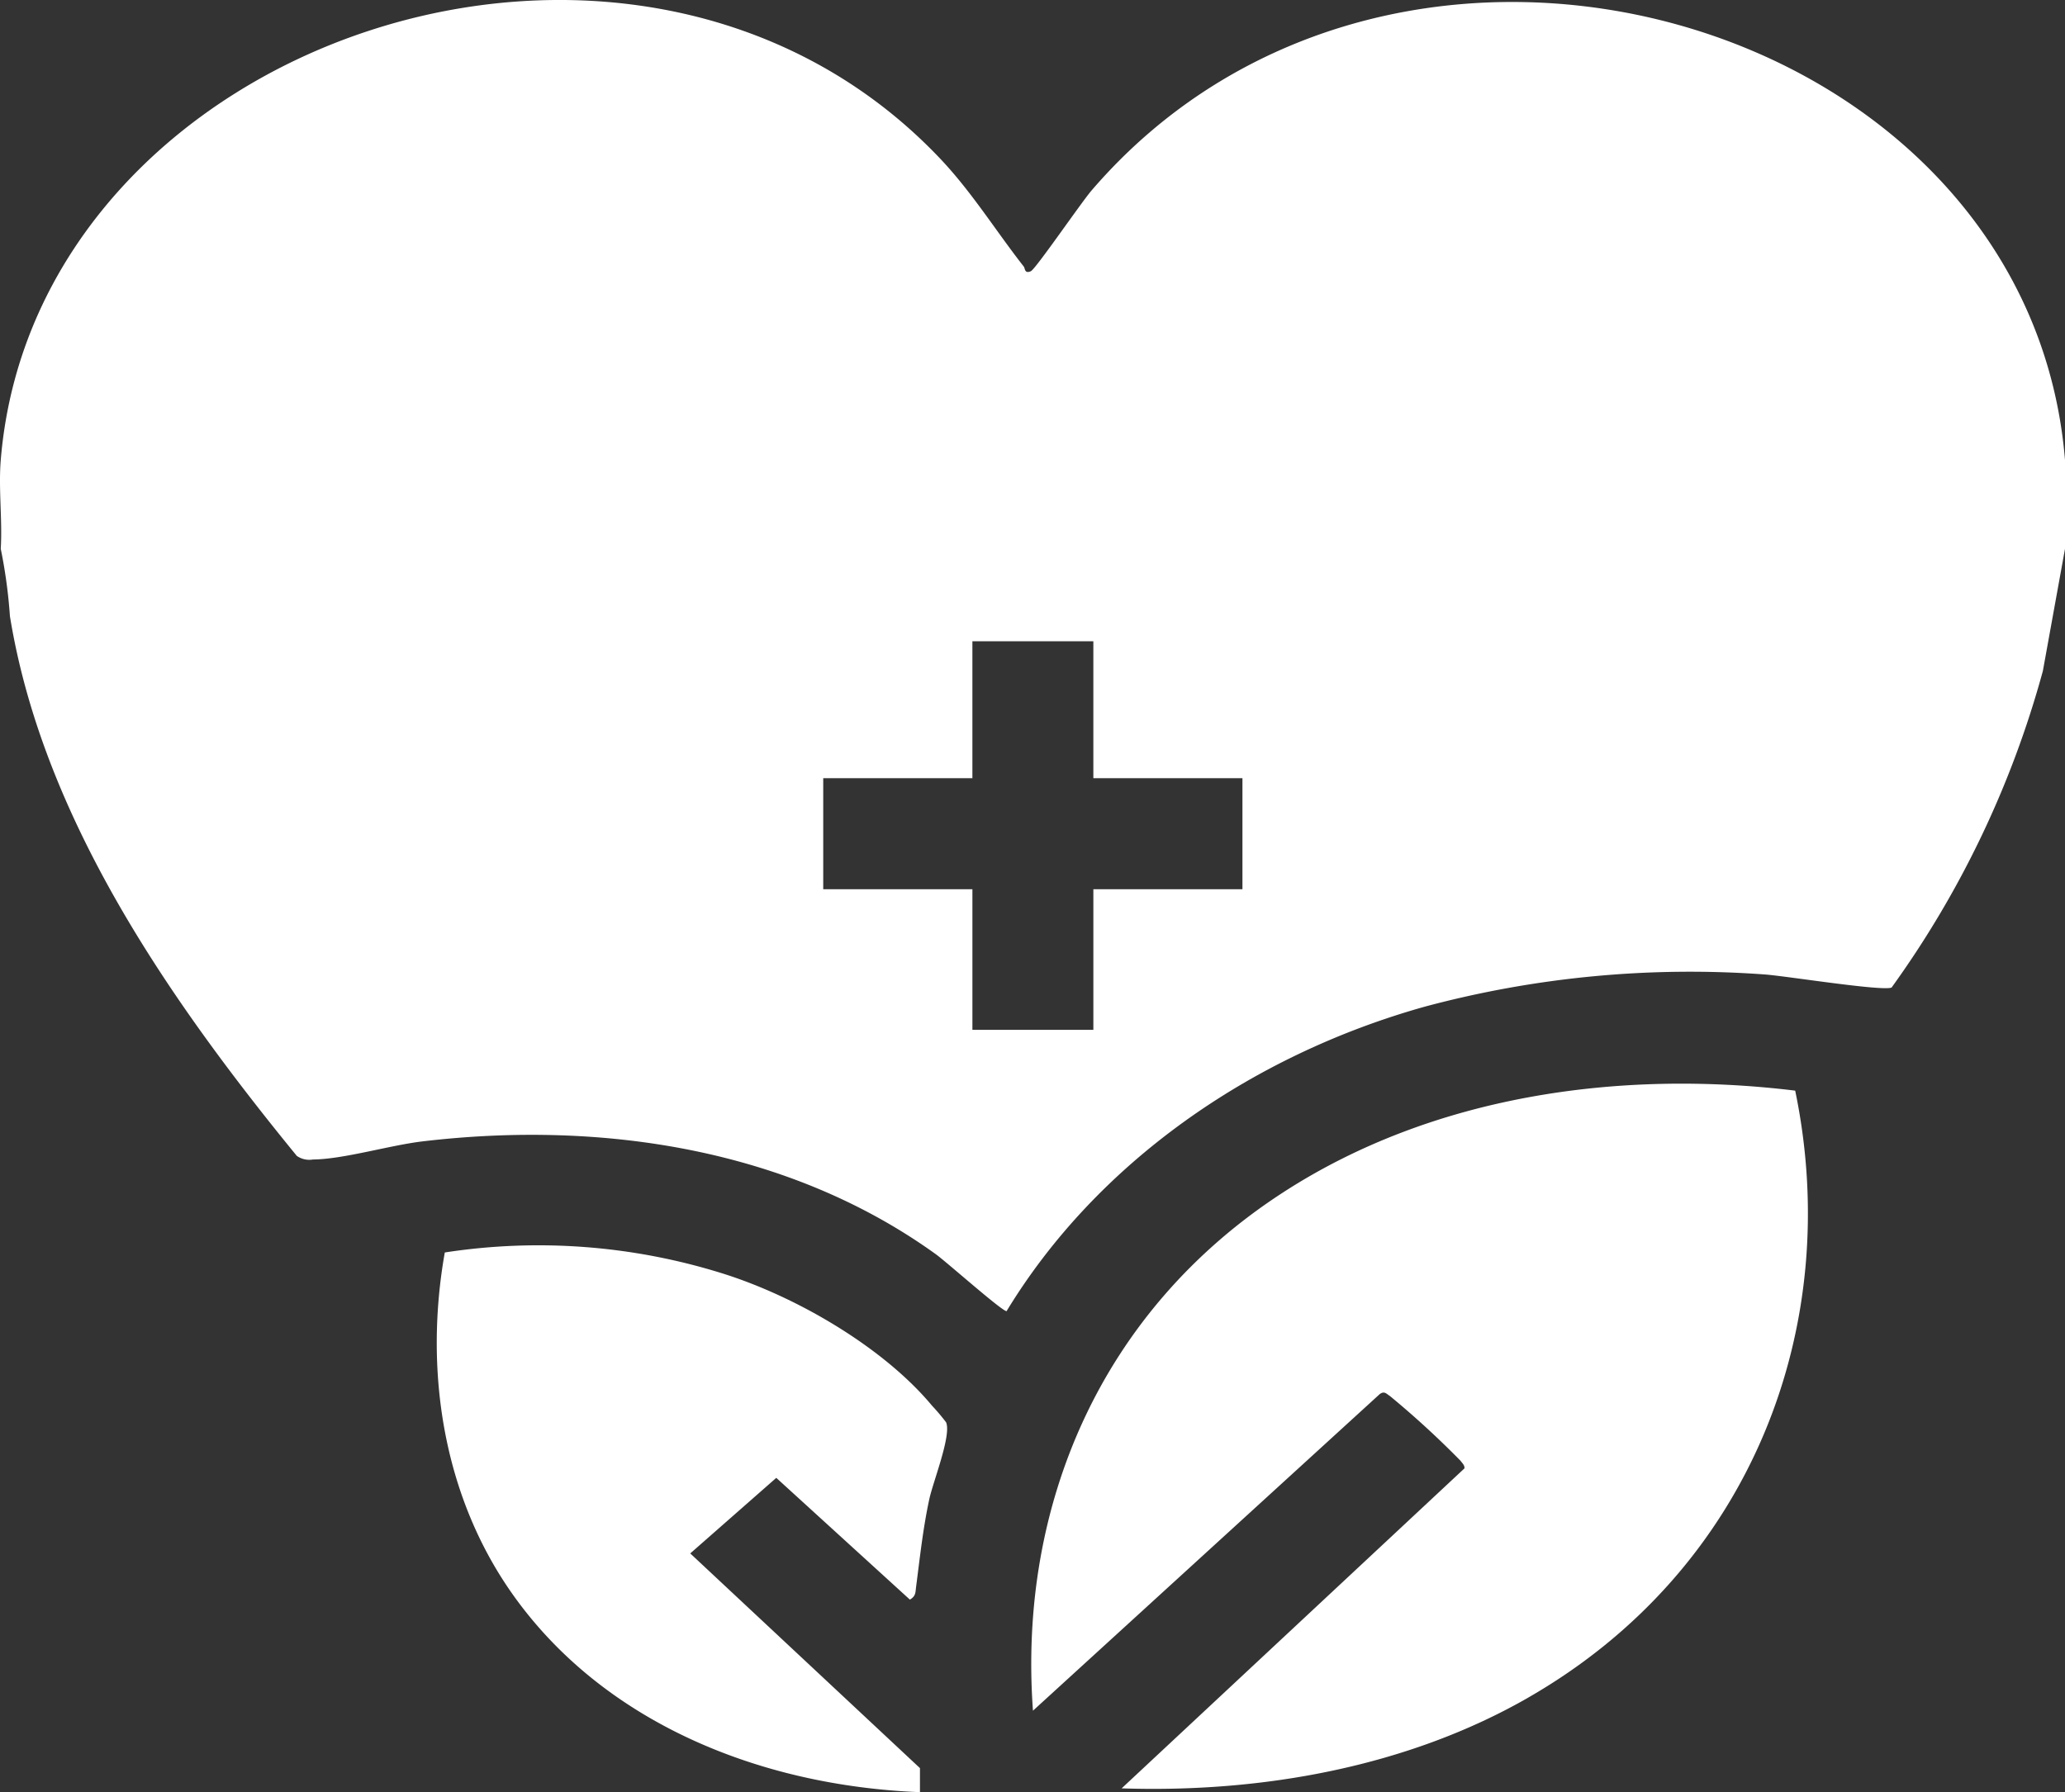 <svg xmlns="http://www.w3.org/2000/svg" width="120" height="104.167" viewBox="0 0 120 104.167">
  <rect x="0" y="0" width="120" height="104.167" fill="#333333" stroke="none"/>
  <path id="路径_59" data-name="路径 59" d="M.044,26.735C2.054,2.317,36.859-9.52,54.627,9.212c1.85,1.95,3.234,4.2,4.866,6.283.083.107.038.432.409.27.281-.123,2.931-4,3.542-4.708C81.259-9.648,117.878.963,120,26.735V31.9L118.714,39a57.144,57.144,0,0,1-8.79,18.4c-.518.234-6.2-.68-7.381-.76A59.482,59.482,0,0,0,82.8,58.511c-10.183,2.855-19.108,9.14-24.307,17.7-.274,0-3.488-2.861-4.12-3.316C45.919,66.809,35.065,65.1,24.56,66.342c-1.906.225-4.605,1.04-6.374,1.054a1.274,1.274,0,0,1-.939-.21C9.721,57.979,2.468,47.442.577,35.817A29.819,29.819,0,0,0,.044,31.9c.1-1.686-.137-3.493,0-5.162M63.536,37.275H56.507v7.958H47.839v6.453h8.669v8.173h7.029V51.685H72.2V45.233H63.536Zm25.285,61.39c13-7.473,18.332-21.64,15.5-35.272-10.313-1.254-21.093.321-29.705,5.882-10.692,6.9-15.453,18.307-14.589,30.159l20.149-18.4c.273-.2.384-.023.591.107a52.607,52.607,0,0,1,4.107,3.767c.1.14.241.25.229.44l-19.923,18.6c8.2.272,16.649-1.264,23.645-5.284m-35.365,4.108L40.111,90.293l5-4.393,7.764,7.078c.351-.207.318-.416.36-.74.225-1.731.4-3.388.768-5.1.223-1.029,1.3-3.725.975-4.467a12.175,12.175,0,0,0-.821-.971c-2.812-3.376-7.864-6.343-12.23-7.7a35.8,35.8,0,0,0-16.079-1.2c-1.2,6.745-.159,14.074,3.943,19.87,5.223,7.38,14.244,11.123,23.669,11.5Z" transform="translate(0 0)" fill="#fff"/>
</svg>
